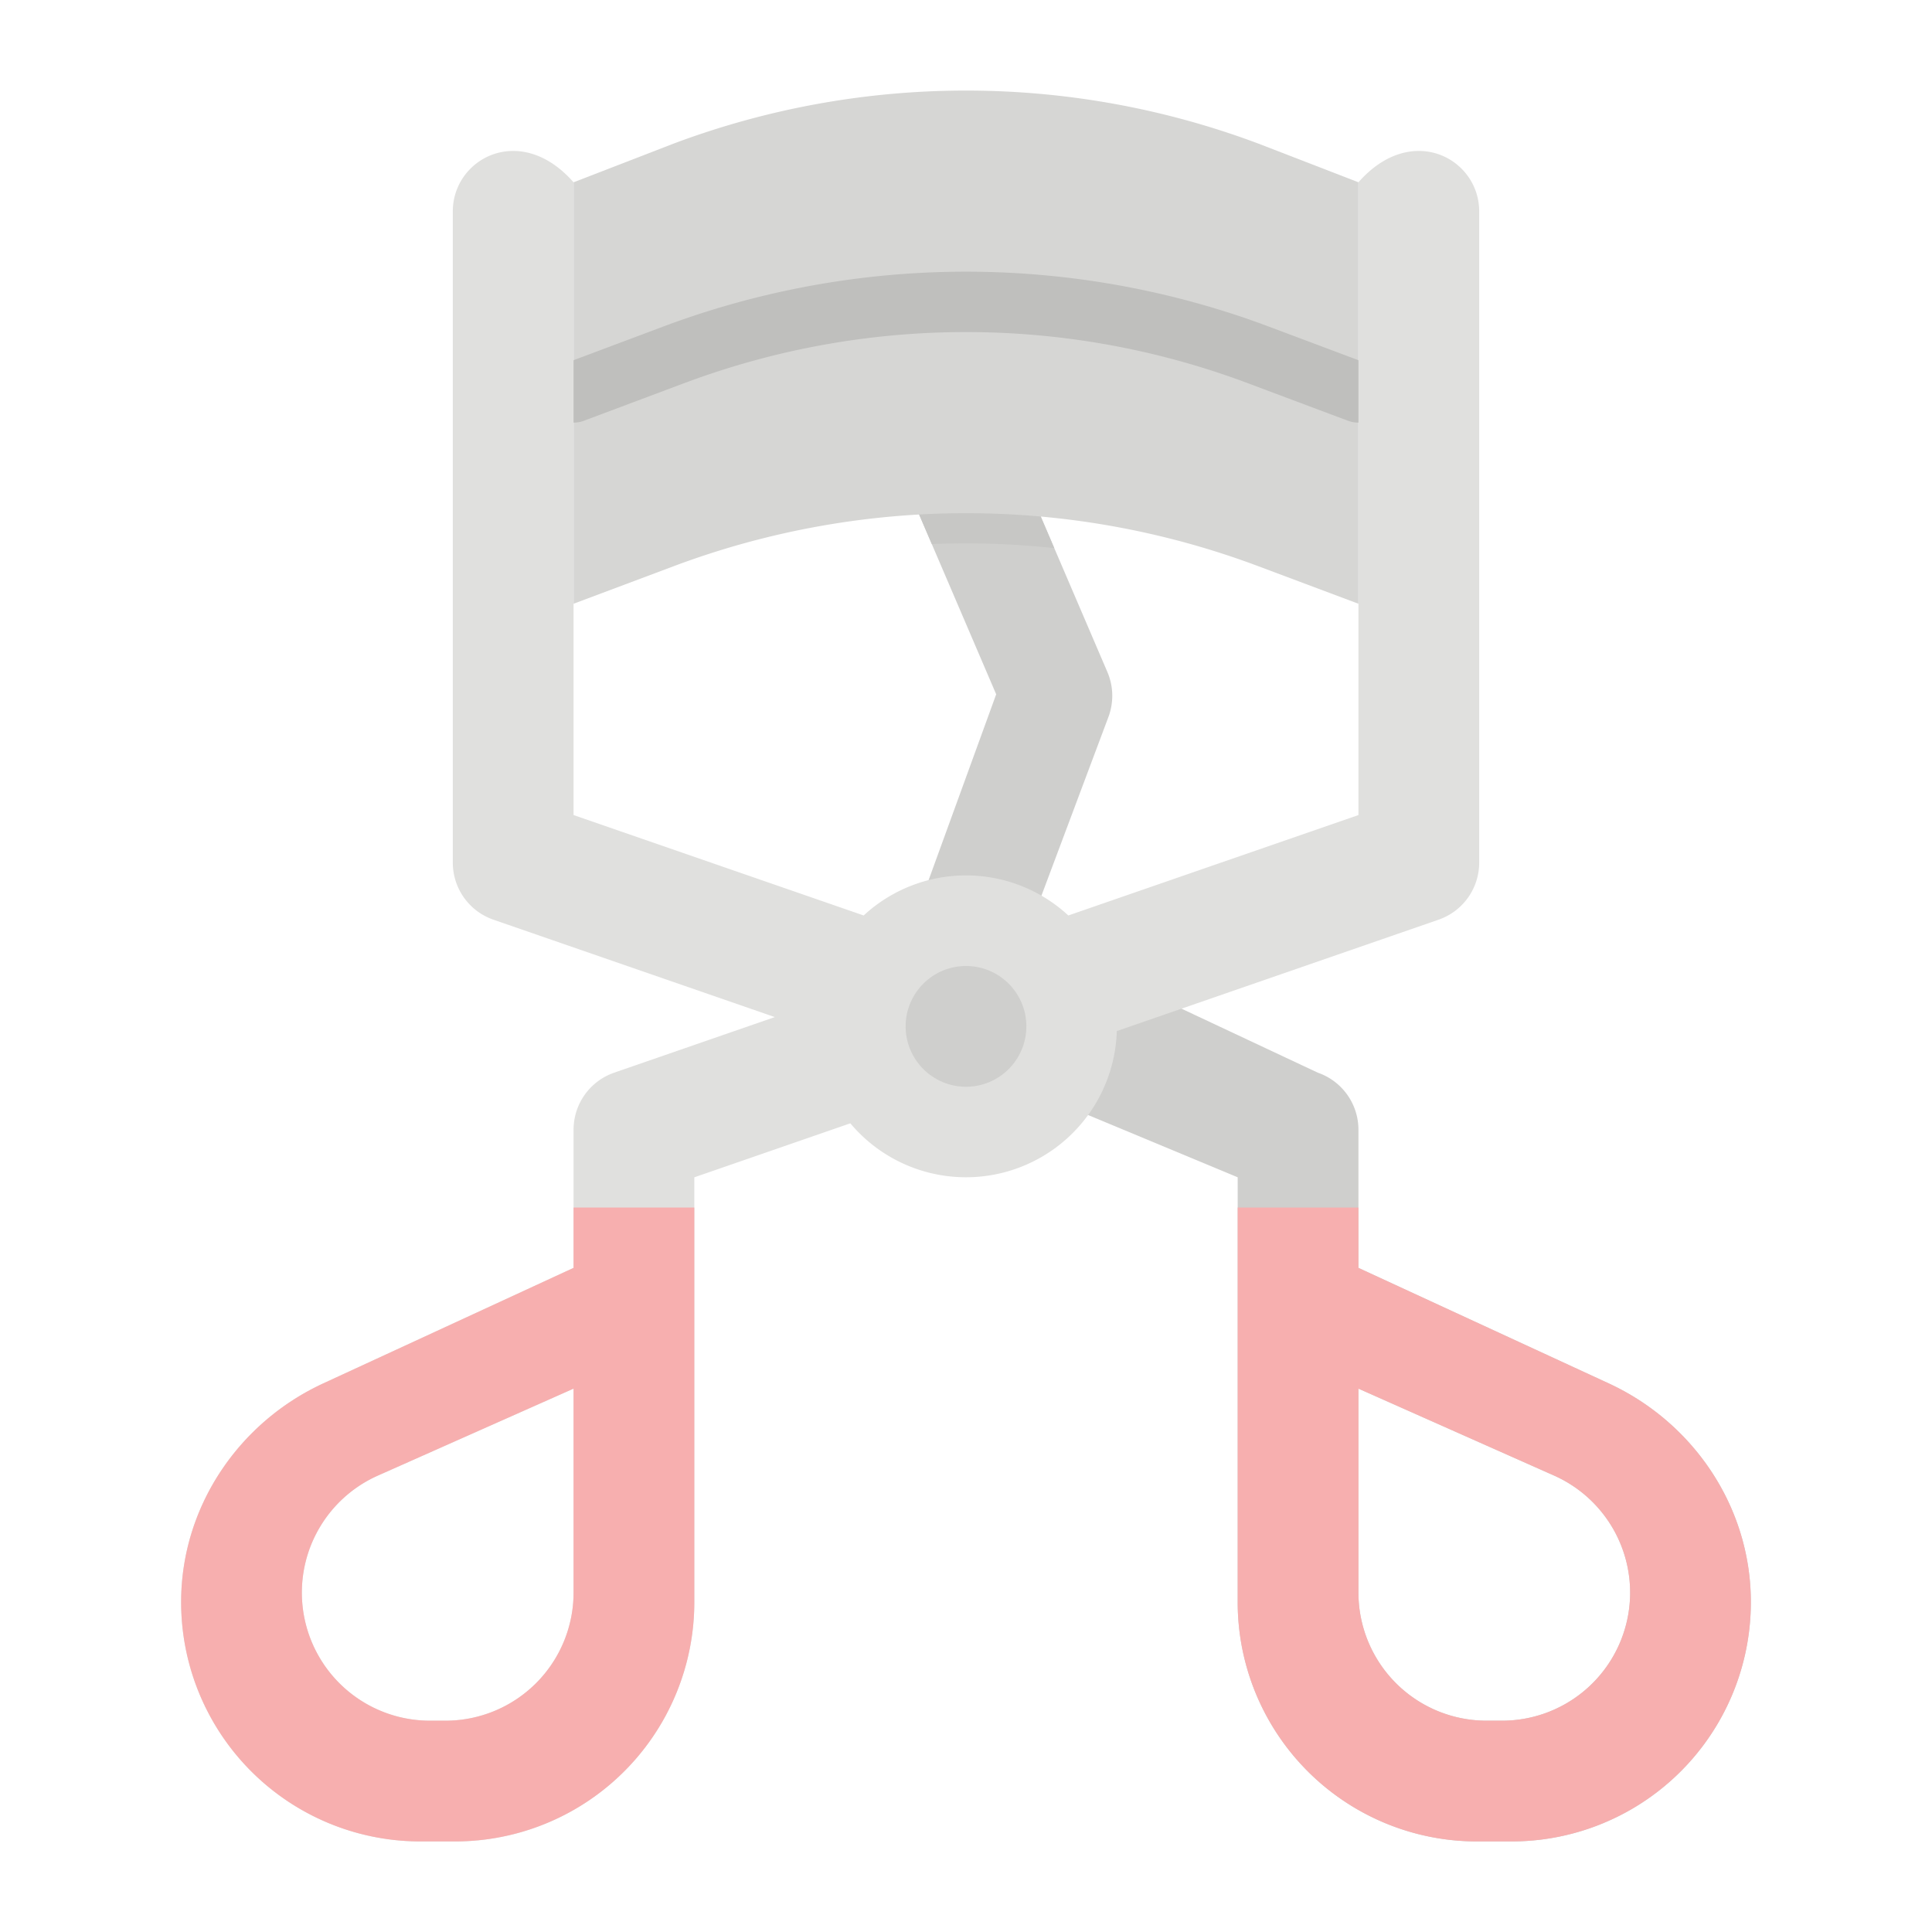 <?xml version="1.0"?>
<svg xmlns="http://www.w3.org/2000/svg" viewBox="0 0 512 512" width="512" height="512"><g id="Flat"><path d="M426.28,366.59,360,336V299.39a15.994,15.994,0,0,0-10.77-15.12l-36.12-16.96L272,248l3.99-10.64,17.75-47.34a16.032,16.032,0,0,0-.27-11.93l-14.08-32.84-3.58-8.36L272,128H240l3.58,8.35,3.36,7.84L264,184l-17.91,49.24L232,272l56.36,23.49L328,312V424.58A63.415,63.415,0,0,0,391.42,488h9.16a63.421,63.421,0,0,0,63.41-64.35C463.64,399.01,448.66,376.92,426.28,366.59ZM398.06,456h-4.12A33.946,33.946,0,0,1,360,422.06V368l51.84,23.04A33.942,33.942,0,0,1,398.06,456Z" style="fill:#cfcfcd"/><path d="M279.39,145.25A219.964,219.964,0,0,0,256,144c-3.02,0-6.05.06-9.06.19l-3.36-7.84L240,128h32l3.81,8.89Z" style="fill:#c7c7c5"/><path d="M360,104l-26.547-9.955A220.577,220.577,0,0,0,256,80h0a220.577,220.577,0,0,0-77.453,14.045L152,104V48.309l26.547-10.264A220.577,220.577,0,0,1,256,24h0a220.577,220.577,0,0,1,77.453,14.045L360,48.309Z" style="fill:#d6d6d4"/><path d="M360,160l-26.547-9.955A220.577,220.577,0,0,0,256,136h0a220.577,220.577,0,0,0-77.453,14.045L152,160V104l26.547-9.955A220.577,220.577,0,0,1,256,80h0a220.577,220.577,0,0,1,77.453,14.045L360,104Z" style="fill:#d6d6d4"/><path d="M360,112a7.979,7.979,0,0,1-2.808-.511l-26.547-9.955a212.579,212.579,0,0,0-149.288,0l-26.547,9.955a8,8,0,0,1-5.618-14.982l26.547-9.955a228.59,228.59,0,0,1,160.524,0l26.547,9.955A8,8,0,0,1,360,112Z" style="fill:#bfbfbd"/><path d="M360,48.31V216l-76.88,26.61a39.941,39.941,0,0,0-54.24,0L152,216V48.31c-14.11-16.06-32-6.27-32,7.69V228.61a15.994,15.994,0,0,0,10.77,15.12l74.56,25.81-42.56,14.73A15.994,15.994,0,0,0,152,299.39V336L85.72,366.59c-22.38,10.33-37.36,32.42-37.71,57.06A63.421,63.421,0,0,0,111.42,488h9.16A63.415,63.415,0,0,0,184,424.58V312l41.35-14.31a39.993,39.993,0,0,0,70.62-24.45l17.14-5.93,68.12-23.58A15.994,15.994,0,0,0,392,228.61V56C392,42.04,374.11,32.25,360,48.31ZM152,422.06A33.946,33.946,0,0,1,118.06,456h-4.12a33.941,33.941,0,0,1-13.78-64.96L152,368Z" style="fill:#e0e0de"/><circle cx="256" cy="272" r="16" style="fill:#cfcfcd"/><path d="M152,320v16L85.72,366.59c-22.38,10.33-37.36,32.42-37.71,57.06A63.421,63.421,0,0,0,111.42,488h9.16A63.415,63.415,0,0,0,184,424.58V320Zm0,102.06A33.946,33.946,0,0,1,118.06,456h-4.12a33.941,33.941,0,0,1-13.78-64.96L152,368Z" style="fill:#f7afaf"/><path d="M426.28,366.59,360,336V320H328V424.58A63.415,63.415,0,0,0,391.42,488h9.16a63.421,63.421,0,0,0,63.41-64.35C463.64,399.01,448.66,376.92,426.28,366.59ZM398.06,456h-4.12A33.946,33.946,0,0,1,360,422.06V368l51.84,23.04A33.942,33.942,0,0,1,398.06,456Z" style="fill:#f7afaf"/></g></svg>
